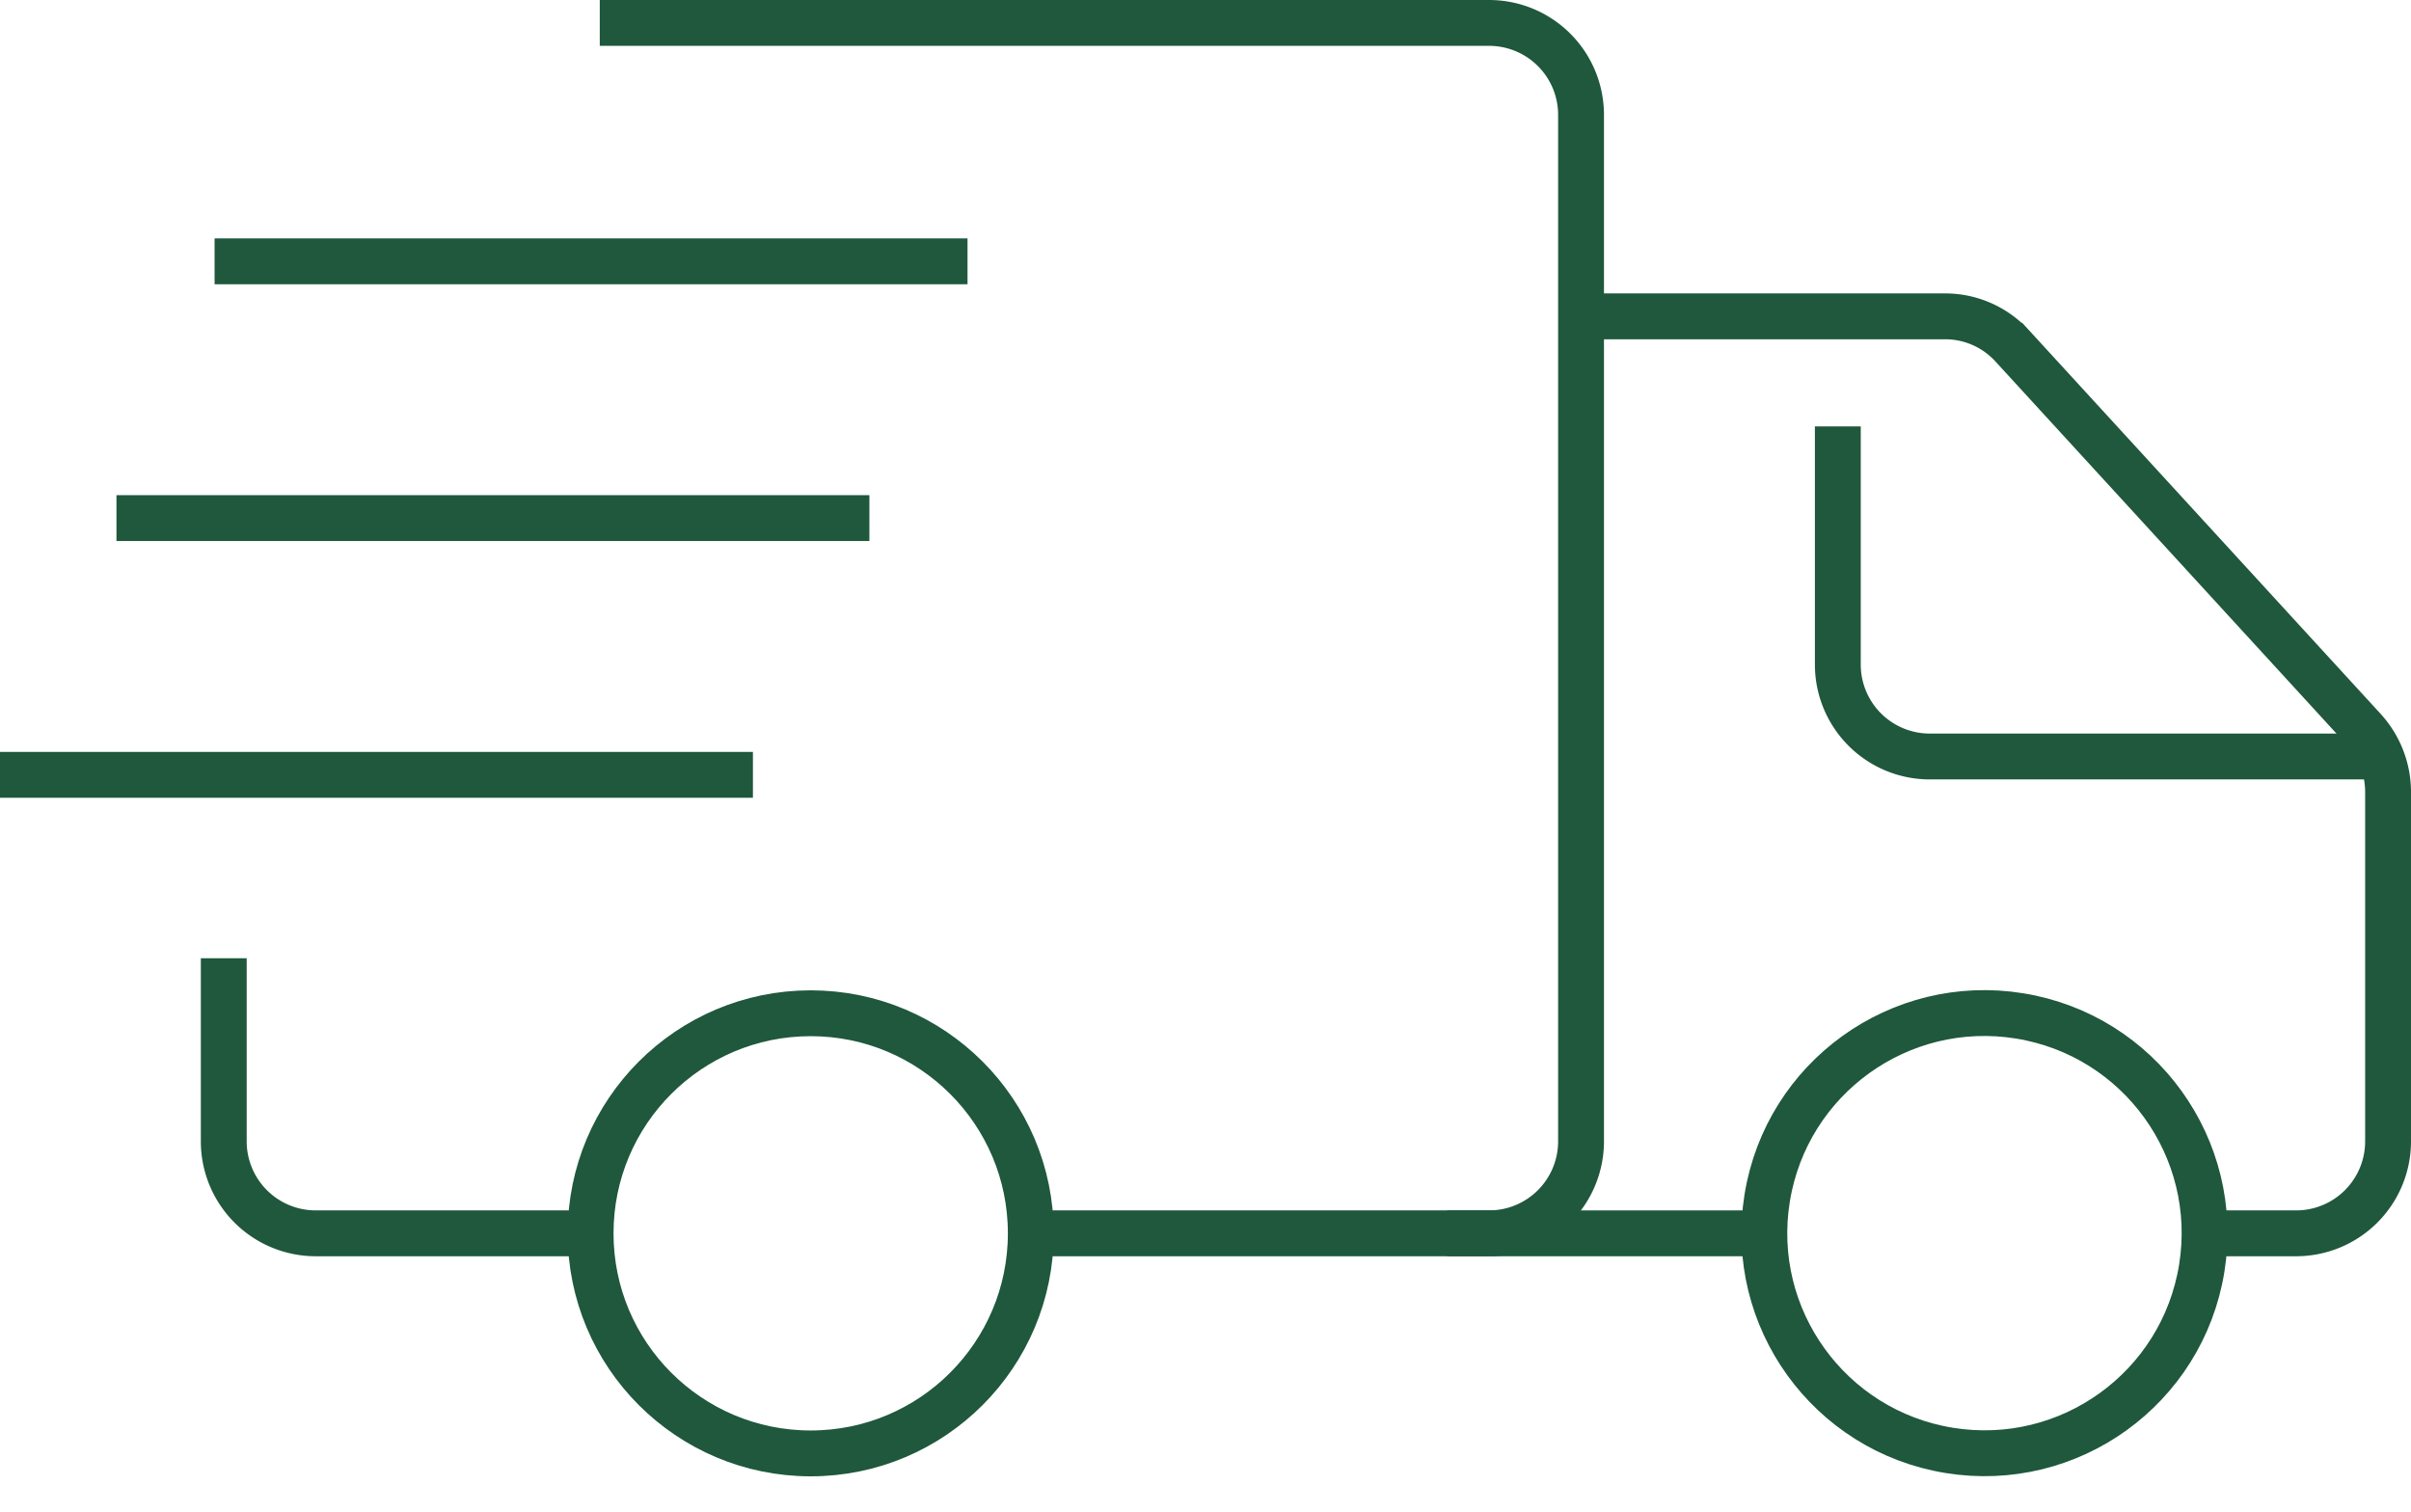 <svg xmlns="http://www.w3.org/2000/svg" width="262.9" height="164.885" viewBox="0 0 262.9 164.885">
  <defs>
    <style>
      .cls-1 {
        fill: none;
        stroke: #1f583c;
        stroke-miterlimit: 10;
        stroke-width: 5px;
      }
    </style>
  </defs>
  <g id="lieferzeiten-primary" transform="translate(-19.8 -120.5)">
    <g id="Gruppe_7" data-name="Gruppe 7">
      <g id="Gruppe_6" data-name="Gruppe 6">
        <path id="Pfad_23" data-name="Pfad 23" class="cls-1" d="M44.2,225v20a10.029,10.029,0,0,0,10,10h30"/>
        <path id="Pfad_24" data-name="Pfad 24" class="cls-1" d="M132.2,255h50a10.029,10.029,0,0,0,10-10V133a10.029,10.029,0,0,0-10-10h-97"/>
        <circle id="Ellipse_3" data-name="Ellipse 3" class="cls-1" cx="24" cy="24" r="24" transform="translate(84.2 231)"/>
        <circle id="Ellipse_4" data-name="Ellipse 4" class="cls-1" cx="24" cy="24" r="24" transform="translate(208.655 274.827) rotate(-80.782)"/>
        <line id="Linie_14" data-name="Linie 14" class="cls-1" x2="34.6" transform="translate(177.6 255)"/>
        <path id="Pfad_25" data-name="Pfad 25" class="cls-1" d="M260.2,255h10a10.029,10.029,0,0,0,10-10V206.9a10.141,10.141,0,0,0-2.6-6.8l-38.4-41.9a9.912,9.912,0,0,0-7.4-3.2H192.2"/>
        <path id="Pfad_26" data-name="Pfad 26" class="cls-1" d="M280.2,203h-50a10.029,10.029,0,0,1-10-10V167"/>
      </g>
    </g>
    <line id="Linie_15" data-name="Linie 15" class="cls-1" x1="82.1" transform="translate(32.5 177)"/>
    <line id="Linie_16" data-name="Linie 16" class="cls-1" x1="82.1" transform="translate(19.8 205)"/>
    <line id="Linie_17" data-name="Linie 17" class="cls-1" x1="82.1" transform="translate(43.2 149)"/>
  </g>
</svg>
